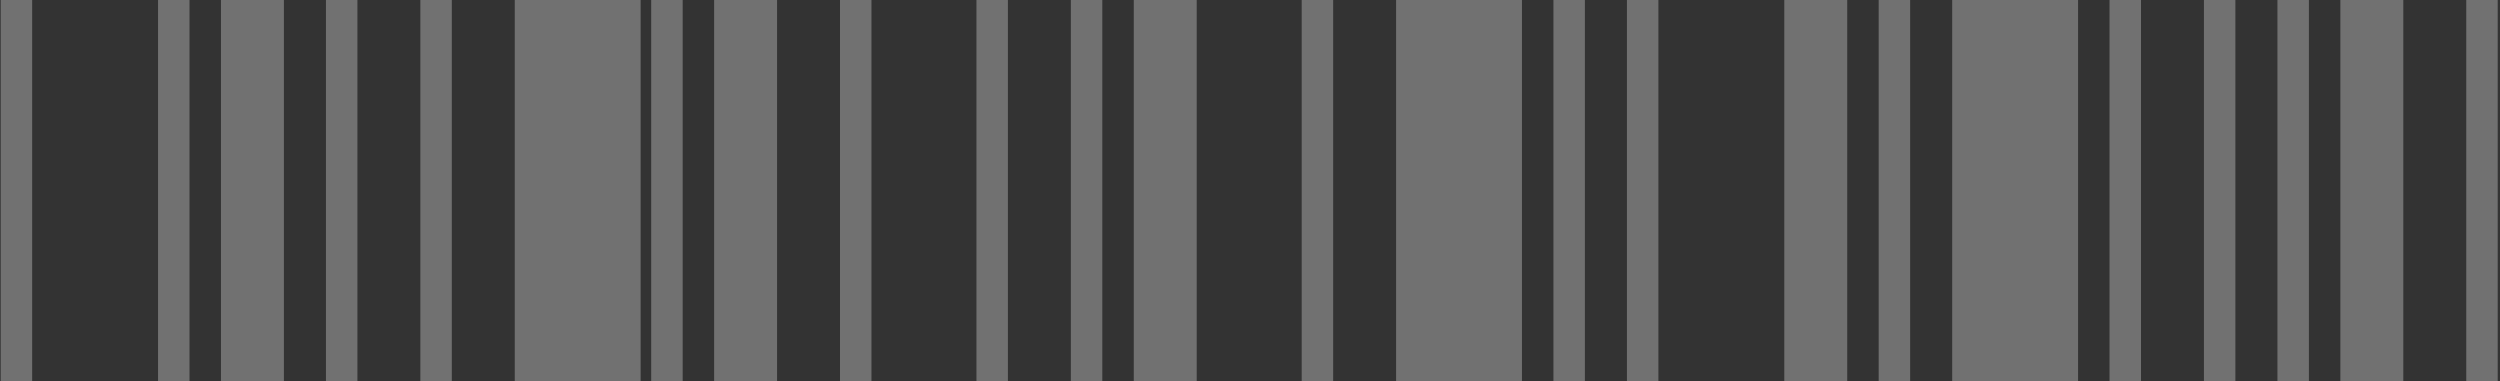<?xml version="1.0" encoding="UTF-8"?> <svg xmlns="http://www.w3.org/2000/svg" viewBox="0 0 223 34" fill="none"><rect x="0" y="0" width="223" height="34" fill="#333333" stroke="none"/><g opacity="0.6"><path d="M0.062 34V0H2.869V34H0.062ZM14.097 34V0H16.904V34H14.097ZM19.711 34V0H25.325V34H19.711Z" fill="white" fill-opacity="0.5"></path><path d="M29.075 34V0H31.881V34H29.075ZM37.495 34V0H40.302V34H37.495ZM45.916 34V0H57.144V34H45.916Z" fill="white" fill-opacity="0.5"></path><path d="M58.087 34V0H60.894V34H58.087ZM63.7 34V0H69.314V34H63.7ZM74.928 34V0H77.735V34H74.928Z" fill="white" fill-opacity="0.5"></path><path d="M87.099 34V0H89.906V34H87.099ZM95.52 34V0H98.326V34H95.52ZM101.133 34V0H106.747V34H101.133Z" fill="white" fill-opacity="0.5"></path><path d="M116.111 34V0H118.918V34H116.111ZM124.532 34V0H135.759V34H124.532ZM138.566 34V0H141.373V34H138.566Z" fill="white" fill-opacity="0.5"></path><path d="M145.123 34V0H147.93V34H145.123ZM159.158 34V0H164.772V34H159.158ZM167.578 34V0H170.385V34H167.578Z" fill="white" fill-opacity="0.5"></path><path d="M174.135 34V0H185.363V34H174.135ZM188.17 34V0H190.977V34H188.17ZM196.591 34V0H199.397V34H196.591Z" fill="white" fill-opacity="0.5"></path><path d="M203.147 34V0H205.954V34H203.147ZM208.761 34V0H214.375V34H208.761ZM219.989 34V0H222.796V34H219.989Z" fill="white" fill-opacity="0.5"></path></g></svg> 